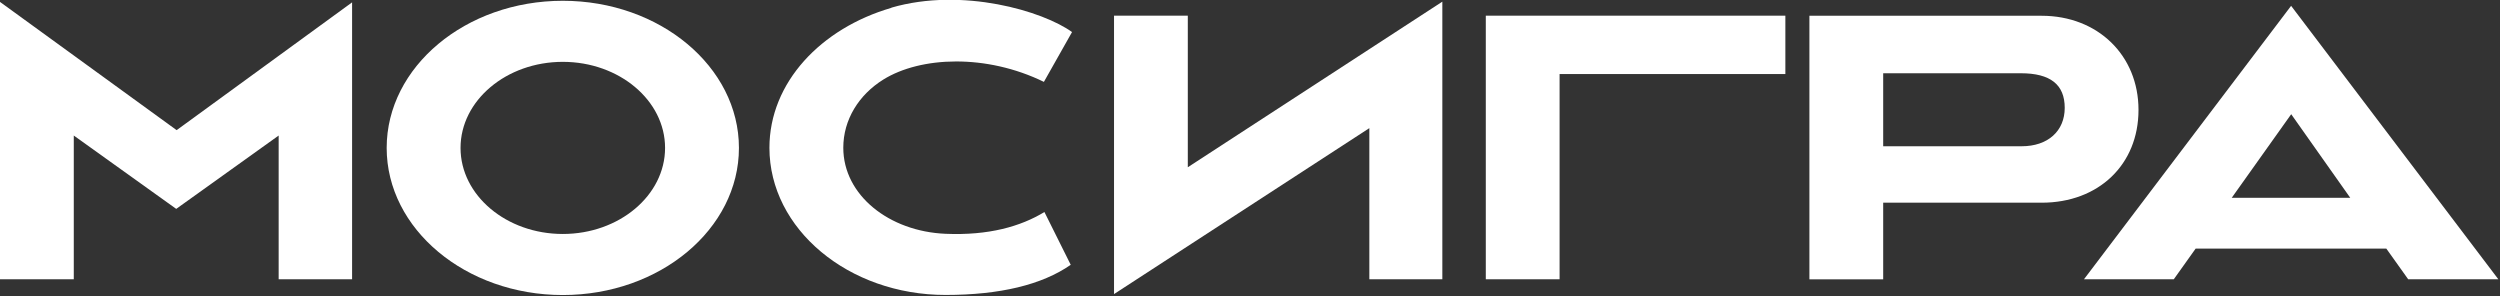 <?xml version="1.0" encoding="UTF-8"?> <svg xmlns="http://www.w3.org/2000/svg" width="287" height="34" viewBox="0 0 287 34" fill="none"><rect x="0" y="0" width="287" height="34" fill="#333333" stroke="none"/><g clip-path="url(#clip0_844_620)"><path d="M40.42 32.06V0.27L20.28 14.94L20.11 14.82L0 0.22V32.06H8.47V15.56L20.23 23.98L31.99 15.56V32.06H40.42Z" fill="white"></path><path d="M127.89 1.8V33.76L157.2 14.71V32.06H165.58V0.19L136.36 19.2V1.8H127.89Z" fill="white"></path><path d="M204.96 1.8H170.57V32.06H179.04V8.5H204.96V1.8Z" fill="white"></path><path d="M245.5 12.61C245.5 6.35 240.82 1.81 234.38 1.81H207.72V32.07H216.19V23.27H234.38C240.93 23.27 245.5 18.89 245.5 12.62V12.61ZM216.19 16.8V8.41H232C235.38 8.41 237.03 9.71 237.03 12.38C237.03 15.05 235.09 16.79 232.09 16.79H216.19V16.8Z" fill="white"></path><path d="M273.95 28.54L276.46 32.06H286.81L263.02 0.67L239.24 32.06H249.55L252.06 28.54H273.95ZM263.03 13.11L269.81 22.71H256.2L263.03 13.11Z" fill="white"></path><path d="M64.61 0.09C53.46 0.09 44.39 7.67 44.39 16.98C44.39 26.29 53.46 33.87 64.61 33.87C75.76 33.87 84.83 26.29 84.83 16.98C84.83 7.67 75.76 0.09 64.61 0.09ZM64.61 26.86C58.14 26.86 52.87 22.43 52.87 16.98C52.87 11.53 58.14 7.1 64.61 7.1C71.08 7.1 76.35 11.53 76.35 16.98C76.35 22.43 71.08 26.86 64.61 26.86Z" fill="white"></path><path d="M102.33 0.9C94.25 3.25 88.33 9.47 88.33 16.97C88.33 26.28 97.4 33.86 108.55 33.86C114.77 33.86 119.61 32.7 122.92 30.4L119.9 24.34C117.17 26 113.49 27.05 108.55 26.84C102.08 26.57 96.81 22.41 96.81 16.96C96.81 13.75 98.58 10.89 101.41 9.13C105.7 6.47 113.23 6.17 119.84 9.4L123.07 3.68C119.75 1.28 110.48 -1.49 102.33 0.88V0.9Z" fill="white"></path></g><defs><clipPath id="clip0_844_620"><rect width="286.81" height="33.87" fill="white"></rect></clipPath></defs></svg> 